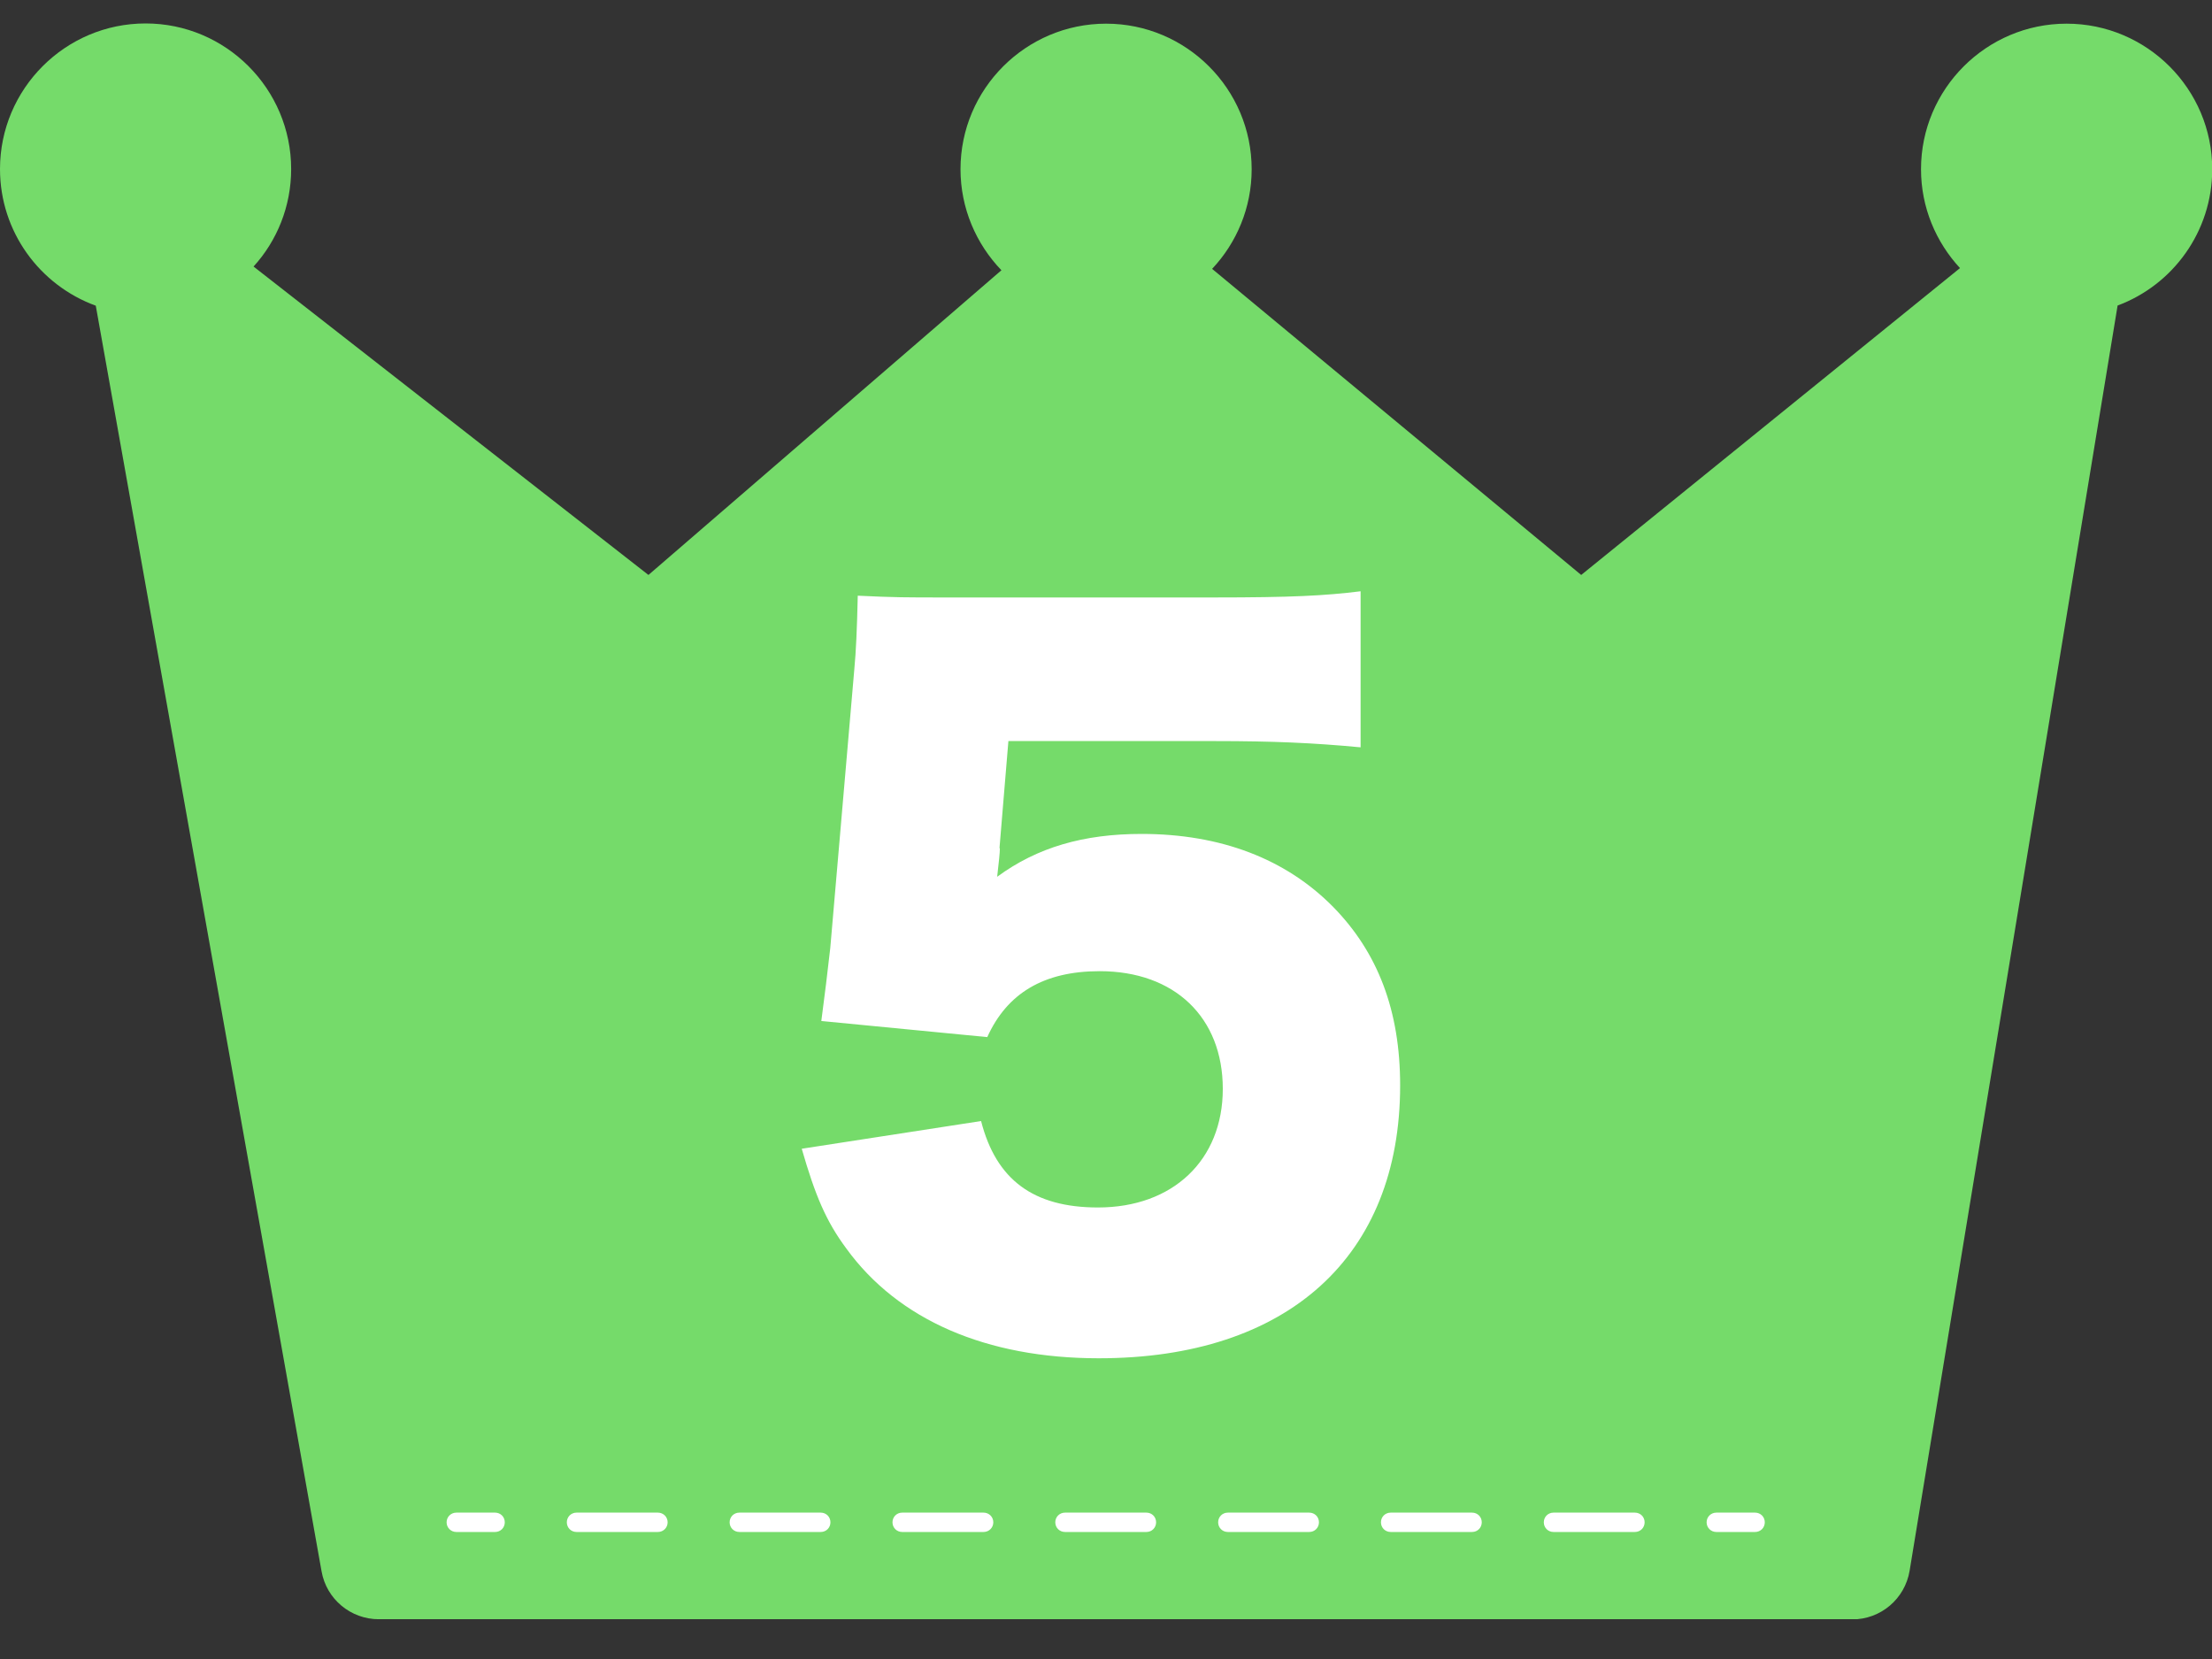 <svg width="40" height="30" viewBox="0 0 40 30" fill="none" xmlns="http://www.w3.org/2000/svg">
<rect x="0" y="0" width="40" height="30" fill="#333333" stroke="none"/>
<g clip-path="url(#clip0_107_4816)">
<path d="M33.49 28.229H6.85L2.643 4.634L11.757 11.754L19.998 4.634L28.583 11.754L37.367 4.634L33.49 28.229ZM21.579 3.057C21.579 3.933 20.875 4.638 19.998 4.638C19.122 4.638 18.417 3.933 18.417 3.057C18.417 2.18 19.122 1.476 19.998 1.476C20.875 1.476 21.579 2.18 21.579 3.057ZM38.948 3.057C38.948 3.933 38.244 4.638 37.367 4.638C36.491 4.638 35.786 3.933 35.786 3.057C35.786 2.18 36.491 1.476 37.367 1.476C38.244 1.476 38.948 2.18 38.948 3.057ZM4.21 3.057C4.21 3.933 3.505 4.638 2.629 4.638C1.753 4.638 1.048 3.933 1.048 3.057C1.048 2.18 1.756 1.476 2.633 1.476C3.509 1.476 4.213 2.18 4.213 3.057H4.21Z" fill="#75DB6A"/>
<path d="M33.49 29.281H6.85C6.341 29.281 5.903 28.916 5.815 28.415L1.732 5.528C0.722 5.16 0 4.193 0 3.057C0 1.606 1.181 0.424 2.633 0.424C4.084 0.424 5.265 1.606 5.265 3.057C5.265 3.733 5.009 4.354 4.585 4.82L11.726 10.397L18.109 4.887C17.653 4.413 17.369 3.768 17.369 3.06C17.369 1.609 18.55 0.428 20.002 0.428C21.453 0.428 22.634 1.609 22.634 3.06C22.634 3.758 22.361 4.392 21.919 4.862L28.593 10.397L35.443 4.848C35.008 4.378 34.738 3.751 34.738 3.06C34.738 1.609 35.92 0.428 37.371 0.428C38.822 0.428 40.004 1.609 40.004 3.06C40.004 4.189 39.292 5.153 38.293 5.525L34.532 28.404C34.447 28.913 34.009 29.284 33.494 29.284L33.49 29.281ZM7.729 27.177H32.597L35.881 7.193L29.245 12.57C28.856 12.886 28.299 12.883 27.913 12.563L20.016 6.012L12.448 12.55C12.069 12.879 11.508 12.889 11.112 12.581L4.161 7.155L7.733 27.177H7.729ZM19.998 2.528C19.704 2.528 19.469 2.759 19.469 3.057C19.469 3.355 19.7 3.586 19.998 3.586C20.296 3.586 20.528 3.355 20.528 3.057C20.528 2.759 20.296 2.528 19.998 2.528ZM2.629 2.528C2.335 2.528 2.1 2.759 2.1 3.057C2.1 3.355 2.331 3.586 2.629 3.586C2.927 3.586 3.158 3.355 3.158 3.057C3.158 2.759 2.927 2.528 2.629 2.528ZM37.367 2.528C37.073 2.528 36.838 2.759 36.838 3.057C36.838 3.355 37.069 3.583 37.364 3.586H37.367C37.662 3.586 37.893 3.355 37.893 3.057C37.893 2.759 37.662 2.528 37.364 2.528H37.367Z" fill="#75DB6A"/>
<path d="M8.953 27.703H8.252C8.154 27.703 8.076 27.626 8.076 27.528C8.076 27.43 8.154 27.353 8.252 27.353H8.953C9.051 27.353 9.128 27.43 9.128 27.528C9.128 27.626 9.051 27.703 8.953 27.703Z" fill="white"/>
<path d="M29.564 27.703H28.092C27.994 27.703 27.917 27.626 27.917 27.528C27.917 27.43 27.994 27.353 28.092 27.353H29.564C29.663 27.353 29.74 27.43 29.74 27.528C29.74 27.626 29.663 27.703 29.564 27.703ZM26.62 27.703H25.148C25.049 27.703 24.972 27.626 24.972 27.528C24.972 27.43 25.049 27.353 25.148 27.353H26.62C26.718 27.353 26.795 27.43 26.795 27.528C26.795 27.626 26.718 27.703 26.62 27.703ZM23.675 27.703H22.203C22.105 27.703 22.028 27.626 22.028 27.528C22.028 27.43 22.105 27.353 22.203 27.353H23.675C23.774 27.353 23.851 27.43 23.851 27.528C23.851 27.626 23.774 27.703 23.675 27.703ZM20.731 27.703H19.259C19.16 27.703 19.083 27.626 19.083 27.528C19.083 27.43 19.16 27.353 19.259 27.353H20.731C20.829 27.353 20.906 27.43 20.906 27.528C20.906 27.626 20.829 27.703 20.731 27.703ZM17.786 27.703H16.314C16.216 27.703 16.139 27.626 16.139 27.528C16.139 27.43 16.216 27.353 16.314 27.353H17.786C17.884 27.353 17.962 27.43 17.962 27.528C17.962 27.626 17.884 27.703 17.786 27.703ZM14.842 27.703H13.37C13.271 27.703 13.194 27.626 13.194 27.528C13.194 27.43 13.271 27.353 13.37 27.353H14.842C14.94 27.353 15.017 27.43 15.017 27.528C15.017 27.626 14.94 27.703 14.842 27.703ZM11.897 27.703H10.425C10.327 27.703 10.25 27.626 10.25 27.528C10.25 27.43 10.327 27.353 10.425 27.353H11.897C11.995 27.353 12.073 27.43 12.073 27.528C12.073 27.626 11.995 27.703 11.897 27.703Z" fill="white"/>
<path d="M31.738 27.703H31.037C30.939 27.703 30.861 27.626 30.861 27.528C30.861 27.43 30.939 27.353 31.037 27.353H31.738C31.836 27.353 31.913 27.43 31.913 27.528C31.913 27.626 31.836 27.703 31.738 27.703Z" fill="white"/>
<path d="M18.081 15.34C18.081 15.42 18.063 15.582 18.032 15.855C18.757 15.322 19.595 15.08 20.643 15.08C22.077 15.08 23.255 15.533 24.11 16.402C24.916 17.226 25.319 18.274 25.319 19.627C25.319 22.722 23.286 24.562 19.869 24.562C17.835 24.562 16.241 23.868 15.305 22.578C14.933 22.077 14.74 21.611 14.498 20.773L17.741 20.272C18.014 21.337 18.691 21.835 19.855 21.835C21.208 21.835 22.112 20.98 22.112 19.69C22.112 18.4 21.243 17.562 19.886 17.562C18.869 17.562 18.21 17.965 17.853 18.754L14.852 18.463C14.915 17.979 14.964 17.594 15.014 17.142L15.448 12.111C15.48 11.771 15.497 11.386 15.511 10.772C16.188 10.804 16.349 10.804 17.124 10.804H21.944C23.363 10.804 23.959 10.772 24.604 10.692V13.514C23.749 13.433 23.009 13.401 21.975 13.401H18.235L18.074 15.336L18.081 15.34Z" fill="white"/>
</g>
<defs>
<clipPath id="clip0_107_4816">
<rect width="40" height="28.856" fill="white" transform="translate(0 0.424)"/>
</clipPath>
</defs>
</svg>
